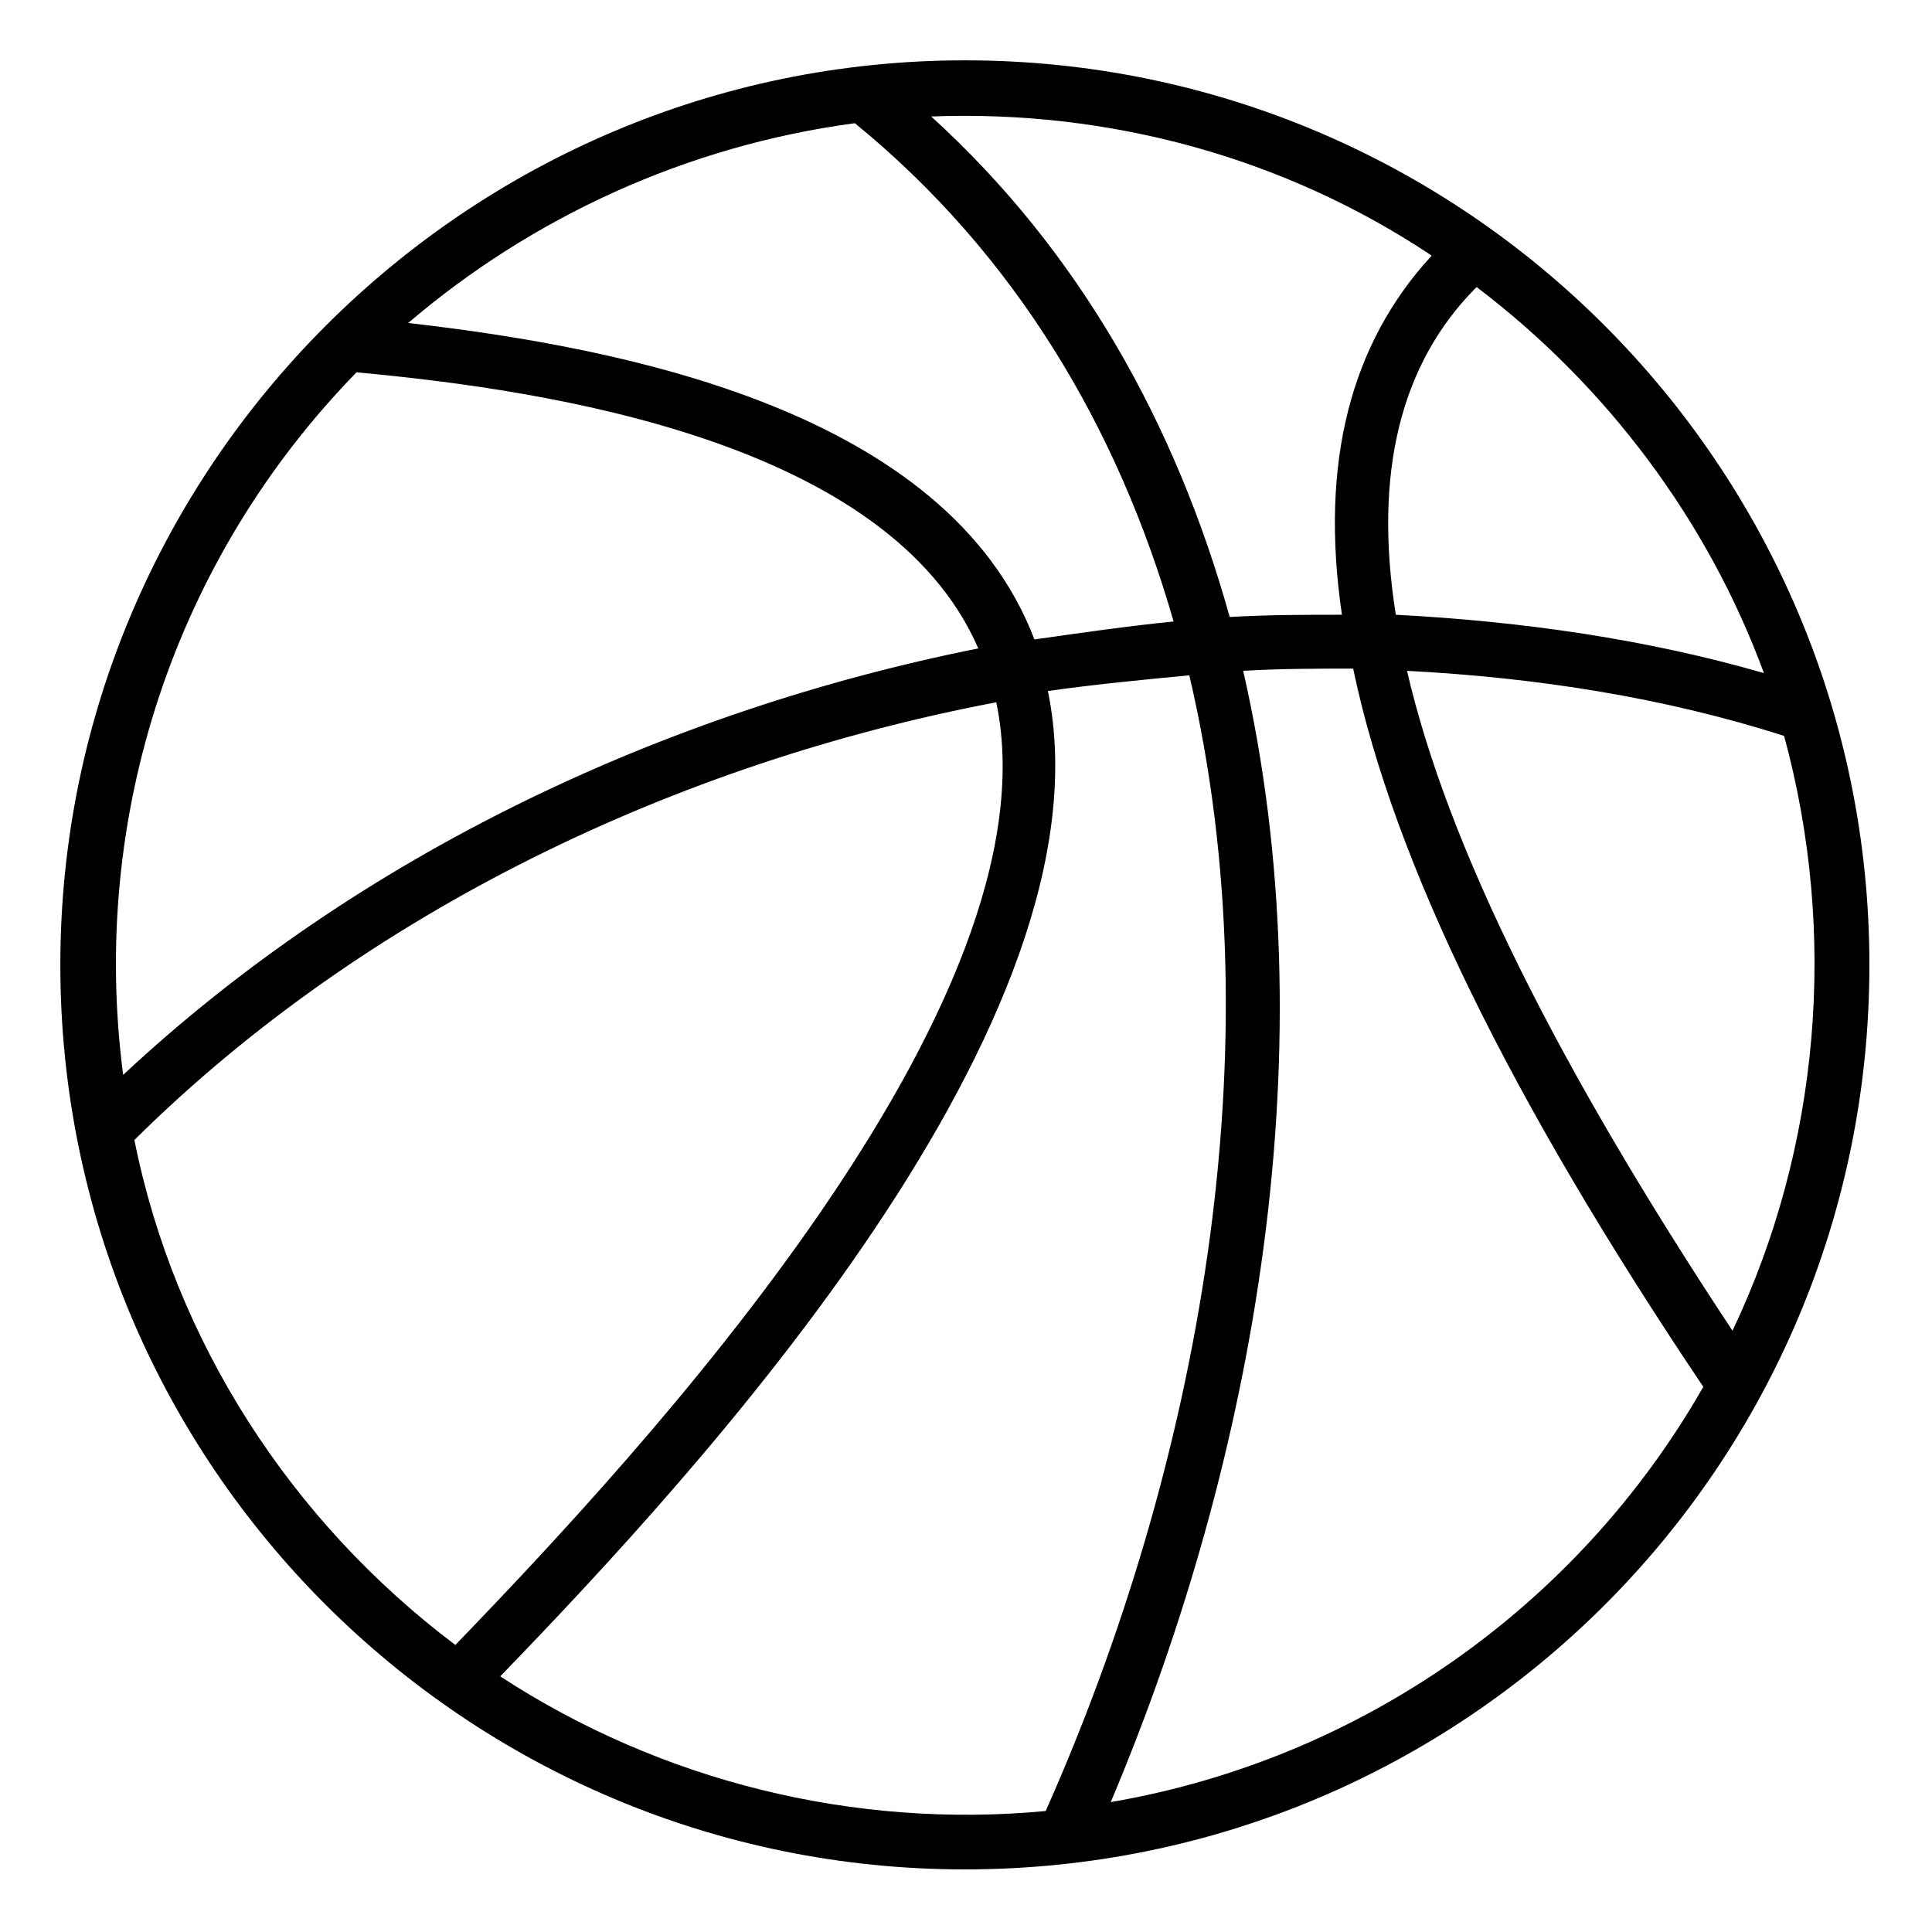 <?xml version="1.0" encoding="UTF-8"?>
<!-- Uploaded to: ICON Repo, www.svgrepo.com, Generator: ICON Repo Mixer Tools -->
<svg fill="#000000" width="800px" height="800px" version="1.1" viewBox="144 144 512 512" xmlns="http://www.w3.org/2000/svg">
 <path d="m399.7 159.99c132.64 0 239.71 107.66 239.71 239.71 0 132.64-107.07 239.71-239.71 239.71-132.05 0-239.71-107.07-239.71-239.71 0-132.05 107.66-239.71 239.71-239.71zm135.62 60.078c-20.223 20.223-27.363 49.371-21.414 86.844 33.906 1.785 66.621 6.543 97.551 15.465-14.871-40.449-41.637-76.137-76.137-102.31zm81.488 118.96c-31.523-10.113-65.43-15.465-99.93-17.25 10.707 46.395 39.852 104.69 86.25 174.88 23.199-48.773 27.957-105.28 13.68-157.62zm-21.414 172.5c-51.152-76.137-82.086-139.19-92.793-190.34-9.516 0-19.629 0-29.145 0.594 22.602 98.738 3.57 208.19-35.094 299.79 66.023-11.301 123.72-51.75 157.03-110.04zm-174.28 112.42c40.449-91.008 61.266-202.24 38.066-300.98-12.492 1.191-24.98 2.379-37.473 4.164 17.844 86.844-91.602 205.8-145.14 261.12 42.828 27.957 93.98 40.449 144.54 35.688zm-156.44-44.016c49.371-51.152 160-170.12 143.35-249.82-84.465 16.059-167.14 55.316-228.41 115.99 10.707 53.535 41.637 101.12 85.059 133.83zm-88.031-151.08c62.457-58.293 143.35-96.359 226.62-113.02-23.793-54.723-113.02-68.402-164.77-73.164-48.18 49.371-70.781 117.77-61.859 186.18zm75.543-199.26c57.102 6.543 142.76 23.199 165.95 83.867 12.492-1.785 24.98-3.57 36.879-4.758-14.871-51.75-42.23-97.551-84.465-132.05-44.609 5.949-85.652 24.98-118.37 52.938zm138.59-54.723c39.258 35.688 64.836 81.488 79.109 132.64 10.113-0.594 20.223-0.594 29.742-0.594-5.949-40.449 2.379-71.973 23.793-95.172-39.258-26.172-85.652-38.664-132.64-36.879z"/>
</svg>